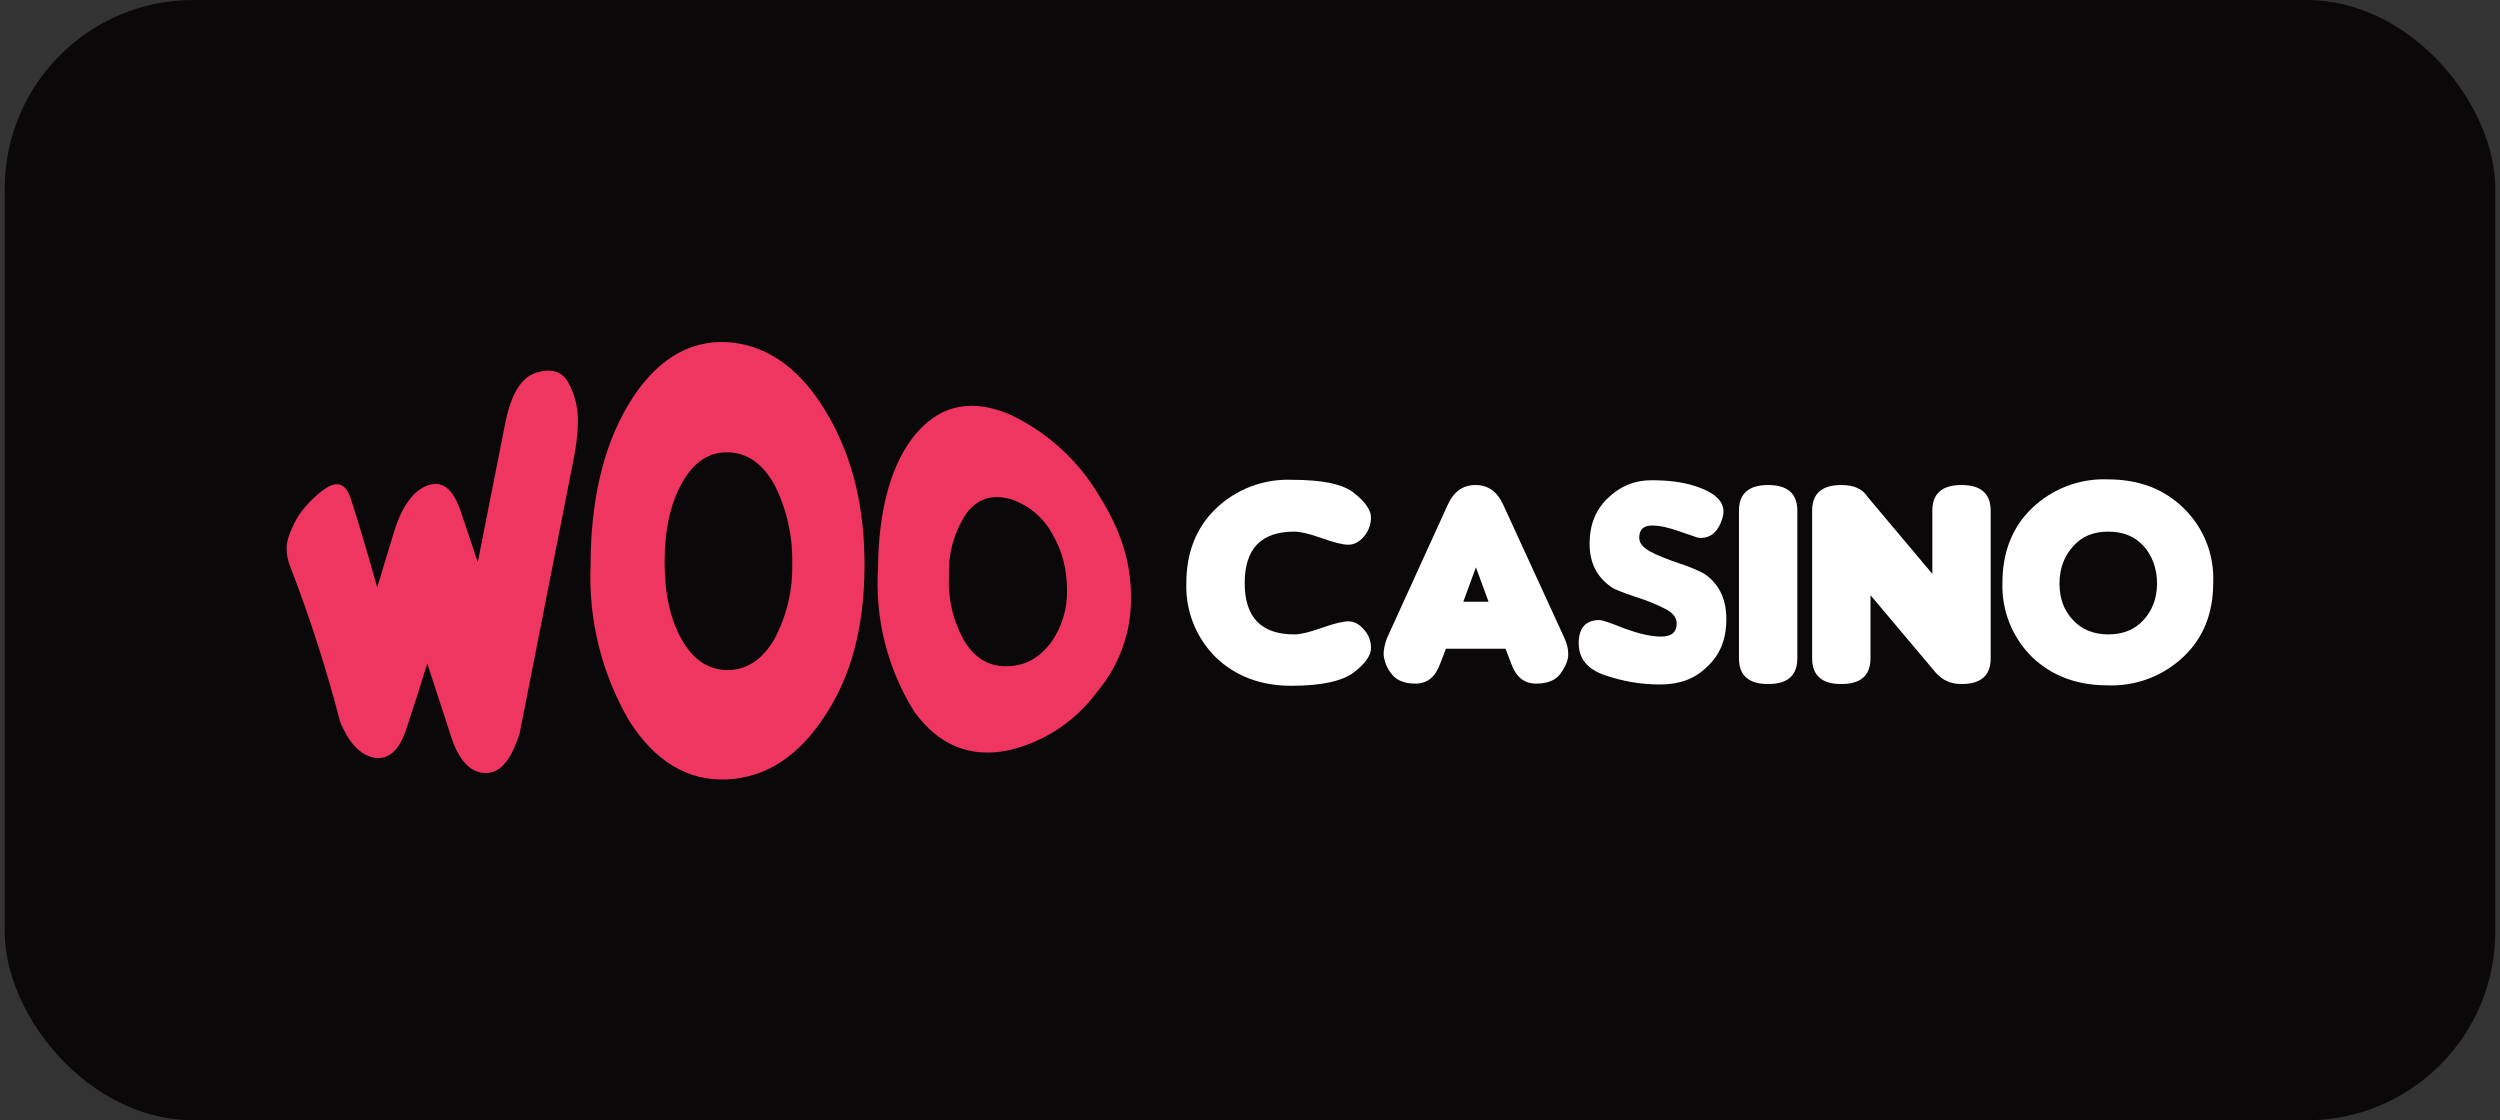 <svg width="212" height="95" viewBox="0 0 212 95" fill="none" xmlns="http://www.w3.org/2000/svg">
<rect x="0" y="0" width="212" height="95" fill="#333333" stroke="none"/>
<rect x="0.4" width="211.2" height="95" rx="16" fill="#0A0808"/>
<g clip-path="url(#clip0_396_2526)">
<g clip-path="url(#clip1_396_2526)">
<g clip-path="url(#clip2_396_2526)">
<path d="M116.259 54.979C116.259 55.57 115.779 56.272 114.819 57.01C113.859 57.749 112.086 58.155 109.501 58.155C106.916 58.155 104.774 57.343 103.112 55.755C102.28 54.933 101.627 53.947 101.194 52.861C100.762 51.774 100.56 50.609 100.601 49.44C100.601 46.855 101.451 44.713 103.112 43.125C103.965 42.308 104.973 41.671 106.077 41.252C107.181 40.833 108.358 40.641 109.538 40.687C112.16 40.687 113.933 41.057 114.856 41.832C115.779 42.571 116.259 43.273 116.259 43.863C116.259 44.454 116.075 45.008 115.668 45.488C115.262 45.968 114.819 46.19 114.339 46.19C113.859 46.19 113.12 46.005 112.086 45.636C111.052 45.267 110.277 45.082 109.76 45.082C106.953 45.082 105.55 46.522 105.55 49.44C105.55 52.357 106.953 53.797 109.76 53.797C110.277 53.797 111.052 53.613 112.086 53.243C113.12 52.874 113.896 52.69 114.339 52.69C114.819 52.69 115.262 52.911 115.668 53.391C116.061 53.825 116.273 54.394 116.259 54.979Z" fill="white"/>
<path d="M122.611 55.015L122.131 56.271C121.725 57.416 121.023 57.97 120.026 57.97C119.066 57.97 118.364 57.674 117.958 57.084C117.601 56.625 117.383 56.074 117.33 55.495C117.33 55.052 117.441 54.572 117.626 54.092L122.759 42.829C123.276 41.684 124.051 41.13 125.122 41.13C126.193 41.13 126.969 41.684 127.486 42.829L132.656 54.092C132.878 54.572 132.988 55.015 132.988 55.495C132.988 55.976 132.767 56.493 132.361 57.084C131.954 57.674 131.253 57.97 130.256 57.97C129.259 57.97 128.557 57.416 128.151 56.271L127.671 55.015H122.611ZM126.23 51.027L125.159 48.11L124.088 51.027H126.23Z" fill="white"/>
<path d="M140.781 58.045C139.193 58.045 137.642 57.786 136.127 57.269C134.613 56.752 133.875 55.866 133.875 54.536C133.875 53.244 134.466 52.579 135.647 52.579C135.832 52.579 136.534 52.801 137.715 53.281C138.934 53.724 139.968 53.982 140.854 53.982C141.741 53.982 142.184 53.613 142.184 52.874C142.184 52.394 141.888 51.988 141.261 51.656C140.444 51.236 139.591 50.89 138.713 50.622C137.642 50.252 136.94 49.994 136.681 49.809C135.426 48.96 134.798 47.741 134.798 46.116C134.798 44.491 135.315 43.199 136.386 42.202C137.42 41.205 138.639 40.725 140.042 40.725C141.445 40.725 142.664 40.872 143.698 41.205C145.655 41.833 146.431 42.719 146.062 43.938C145.692 45.156 144.991 45.71 143.993 45.599L142.479 45.082C141.556 44.75 140.781 44.565 140.079 44.565C139.377 44.565 139.008 44.898 139.008 45.599C139.008 46.042 139.303 46.412 139.894 46.744C140.485 47.077 141.335 47.409 142.405 47.778C143.119 47.999 143.811 48.283 144.474 48.627C145.766 49.477 146.394 50.769 146.394 52.505C146.394 54.241 145.84 55.57 144.732 56.567C143.735 57.565 142.405 58.045 140.781 58.045Z" fill="white"/>
<path d="M152.413 55.828C152.413 57.268 151.601 58.007 149.939 58.007C148.277 58.007 147.465 57.268 147.465 55.828V43.309C147.465 41.868 148.277 41.13 149.939 41.13C151.601 41.13 152.413 41.868 152.413 43.309V55.828Z" fill="white"/>
<path d="M163.862 48.663V43.309C163.862 41.868 164.674 41.13 166.336 41.13C167.998 41.13 168.81 41.868 168.81 43.309V55.828C168.81 57.268 167.998 58.007 166.336 58.007C165.413 58.007 164.711 57.674 164.157 57.047L158.618 50.473V55.828C158.618 57.268 157.805 58.007 156.143 58.007C154.481 58.007 153.669 57.268 153.669 55.828V43.309C153.669 41.868 154.481 41.13 156.143 41.13C157.214 41.13 157.953 41.462 158.396 42.164L163.862 48.663Z" fill="white"/>
<path d="M187.681 49.403C187.681 52.025 186.832 54.13 185.133 55.718C184.275 56.525 183.265 57.152 182.162 57.565C181.058 57.977 179.884 58.165 178.707 58.118C176.122 58.118 173.98 57.306 172.318 55.718C171.486 54.896 170.833 53.91 170.401 52.823C169.968 51.736 169.766 50.572 169.807 49.403C169.807 46.818 170.657 44.676 172.318 43.088C173.171 42.271 174.179 41.634 175.283 41.215C176.387 40.796 177.564 40.604 178.744 40.65C181.366 40.65 183.508 41.463 185.17 43.088C186.01 43.904 186.668 44.888 187.101 45.977C187.533 47.065 187.731 48.233 187.681 49.403ZM181.772 46.3C181.034 45.488 180.037 45.082 178.781 45.082C177.525 45.082 176.528 45.488 175.79 46.337C175.051 47.15 174.645 48.221 174.645 49.476C174.645 50.732 175.014 51.766 175.79 52.578C176.528 53.391 177.562 53.797 178.781 53.797C180.037 53.797 181.034 53.391 181.772 52.578C182.511 51.766 182.917 50.732 182.917 49.476C182.917 48.221 182.511 47.113 181.772 46.3Z" fill="white"/>
<path d="M40.997 65.541C39.704 65.43 38.744 64.212 38.116 62.033L36.233 56.272C35.663 58.125 35.073 59.972 34.46 61.812C33.833 63.732 32.872 64.47 31.691 64.249C30.472 63.99 29.549 62.919 28.847 61.221C27.693 56.774 26.288 52.397 24.637 48.111C24.416 47.594 24.305 47.04 24.305 46.486C24.305 45.932 24.526 45.23 24.969 44.344C25.413 43.458 26.188 42.497 27.333 41.611C28.478 40.725 29.29 40.909 29.733 42.239C30.472 44.528 31.21 47.04 31.986 49.809L33.352 45.304C33.98 43.162 34.904 41.722 36.159 41.205C37.415 40.688 38.375 41.352 39.04 43.273L40.517 47.667L42.843 35.887C43.323 33.486 44.173 32.009 45.465 31.603C46.758 31.197 47.681 31.492 48.198 32.453C48.706 33.383 48.985 34.421 49.011 35.481C49.011 36.552 48.9 37.696 48.641 38.952L44.062 62.218C43.286 64.618 42.289 65.689 40.997 65.541Z" fill="#EE3661"/>
<path d="M73.31 48.147C73.273 53.243 72.165 57.379 69.95 60.703C67.771 64.064 65.001 65.947 61.641 66.095C58.28 66.243 55.547 64.544 53.368 61.146C51.032 57.157 49.891 52.581 50.082 47.962C50.082 42.534 51.116 37.955 53.294 34.298C55.473 30.679 58.317 28.796 61.751 29.017C65.223 29.276 68.029 31.455 70.134 35.074C72.313 38.767 73.347 43.051 73.31 48.147ZM65.703 41.167C64.743 39.395 63.413 38.398 61.788 38.361C60.163 38.287 58.834 39.173 57.837 40.946C56.84 42.718 56.36 44.971 56.36 47.667C56.36 50.363 56.84 52.542 57.837 54.277C58.834 56.013 60.126 56.825 61.751 56.825C63.376 56.789 64.669 55.902 65.666 54.203C66.718 52.229 67.24 50.015 67.18 47.778C67.232 45.487 66.725 43.218 65.703 41.167Z" fill="#EE3661"/>
<path d="M95.911 50.658C95.946 53.589 94.923 56.434 93.031 58.672C91.173 61.208 88.456 62.981 85.386 63.658C82.247 64.249 79.588 63.215 77.52 60.334C75.263 56.714 74.191 52.479 74.455 48.221C74.492 43.162 75.6 39.173 77.742 36.699C79.884 34.225 82.579 33.819 85.719 35.185C88.821 36.665 91.416 39.029 93.178 41.98C95.025 44.934 95.911 47.593 95.911 50.658ZM89.19 45.193C88.42 43.814 87.152 42.783 85.645 42.312C84.131 41.906 82.912 42.275 81.952 43.531C80.911 45.103 80.394 46.965 80.475 48.849C80.371 50.813 80.846 52.765 81.841 54.462C82.764 55.902 83.983 56.567 85.497 56.493C87.011 56.456 88.193 55.718 89.116 54.499C90.043 53.197 90.523 51.629 90.483 50.031C90.483 48.184 90.039 46.633 89.19 45.193Z" fill="#EE3661"/>
</g>
</g>
</g>
<defs>
<clipPath id="clip0_396_2526">
<rect width="163.45" height="37.13" fill="white" transform="translate(24.275 28.935)"/>
</clipPath>
<clipPath id="clip1_396_2526">
<rect width="163.45" height="37.13" fill="white" transform="translate(24.275 28.935)"/>
</clipPath>
<clipPath id="clip2_396_2526">
<rect width="163.446" height="37.13" fill="white" transform="translate(24.277 28.935)"/>
</clipPath>
</defs>
</svg>
